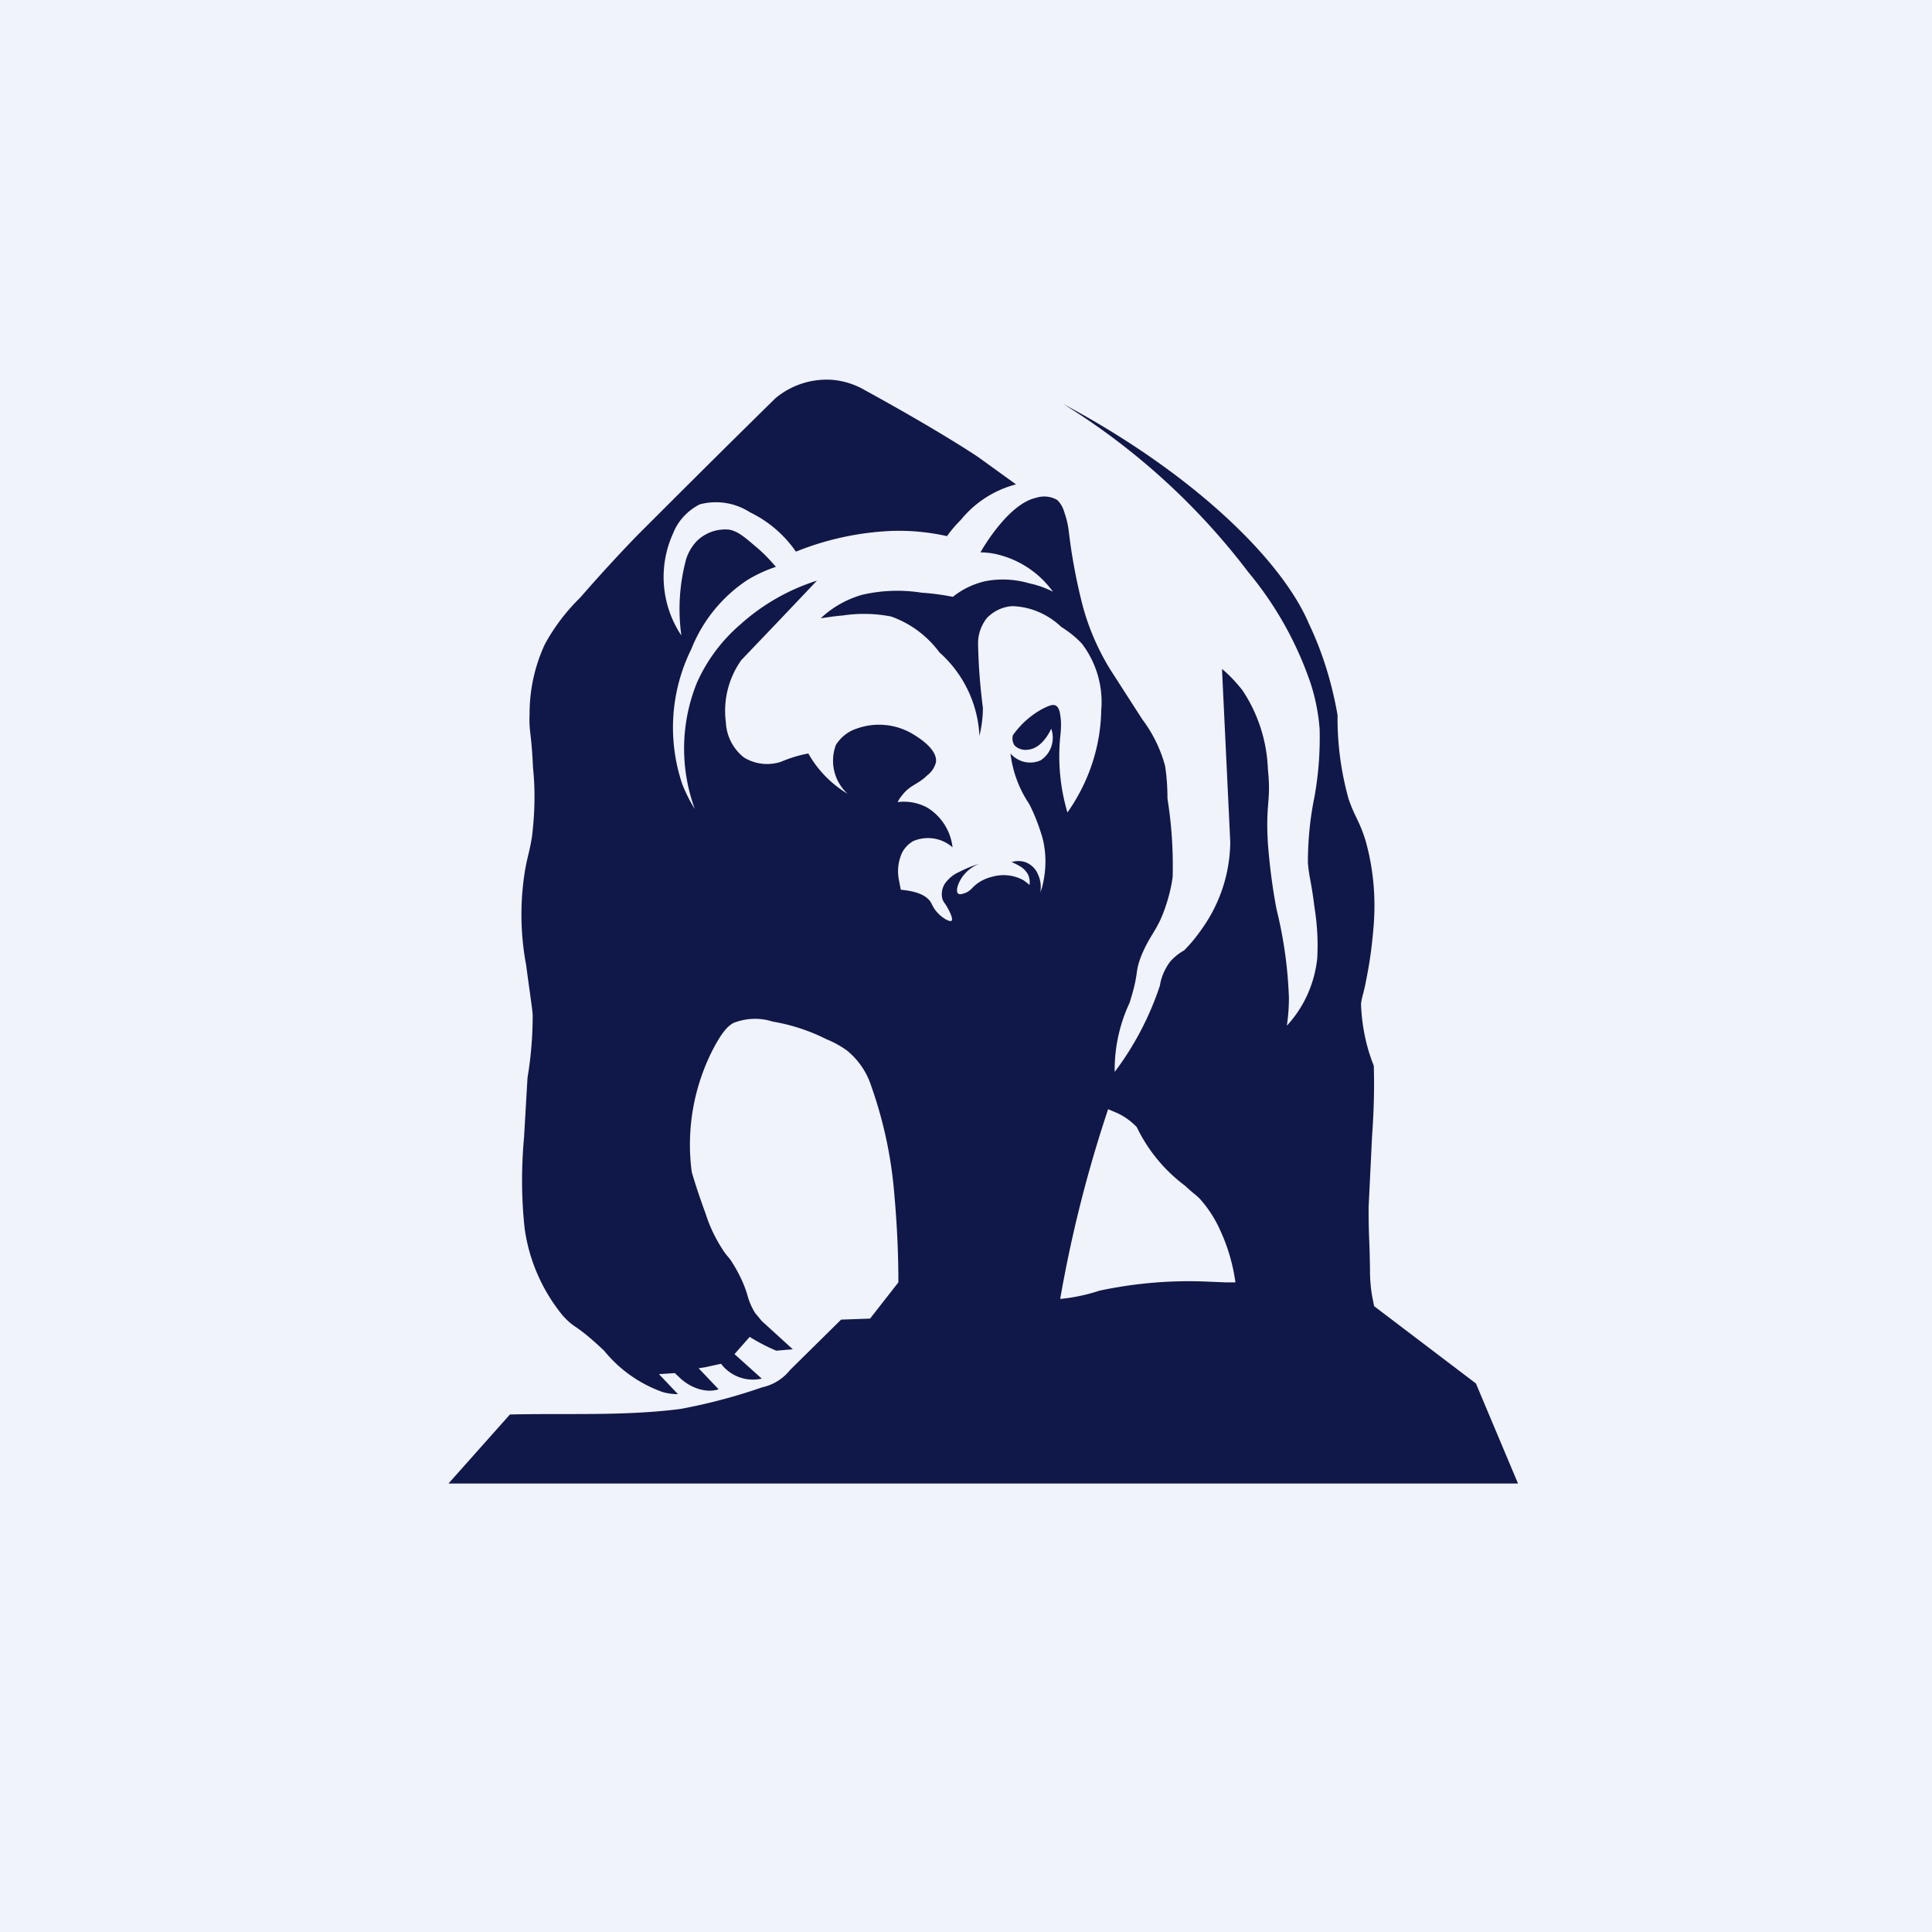 <!-- by Wealthyhood --><svg xmlns="http://www.w3.org/2000/svg" width="56" height="56" viewBox="0 0 56 56"><path fill="#F0F3FA" d="M0 0h56v56H0z"/><path d="M14.78 41c1.65-.04 3.3.05 4.94-.16.81-.15 1.6-.36 2.38-.63a1.41 1.41 0 0 0 .8-.5l1.48-1.46.84-.03.82-1.05c0-1.11-.07-2.07-.14-2.8-.1-1-.32-1.97-.65-2.9-.13-.4-.37-.75-.7-1.02a2.9 2.9 0 0 0-.6-.33 5.5 5.5 0 0 0-1.56-.51c-.37-.12-.77-.1-1.13.04-.16.09-.31.24-.56.7a6.05 6.05 0 0 0-.65 3.62c.14.48.29.9.41 1.23.12.38.3.74.52 1.07.11.16.14.16.24.32.18.28.33.59.43.9.05.2.13.4.24.57l.19.23.9.82-.48.04a5.44 5.44 0 0 1-.77-.4l-.44.5.79.71a1.16 1.16 0 0 1-1.18-.43l-.46.1-.19.03.58.61c-.13.04-.27.05-.4.03-.26-.04-.5-.16-.7-.34l-.17-.16-.46.03.55.58c-.15 0-.3-.02-.44-.06a3.84 3.84 0 0 1-1.7-1.2c-.87-.82-.82-.6-1.2-1.02a5.09 5.09 0 0 1-1.1-2.5c-.1-.89-.1-1.78-.02-2.67l.1-1.72c.1-.6.15-1.2.15-1.8 0-.13-.07-.57-.19-1.47a7.92 7.92 0 0 1-.08-2.4c.08-.67.17-.8.25-1.32.08-.66.1-1.33.03-1.99-.05-1.1-.12-1.01-.1-1.57 0-.7.15-1.38.44-2.01.27-.5.62-.96 1.03-1.36a46.04 46.04 0 0 1 1.63-1.78c1.05-1.05 2.4-2.4 4.03-4a2.32 2.32 0 0 1 1.65-.53c.33.03.65.13.94.3 2.28 1.25 3.3 1.95 3.3 1.95l1.08.78a3.05 3.05 0 0 0-1.6 1.03c-.15.15-.28.3-.4.47a6.4 6.4 0 0 0-1.63-.15 8.36 8.36 0 0 0-2.75.6c-.33-.48-.79-.88-1.33-1.14a1.82 1.82 0 0 0-1.46-.23c-.35.18-.63.48-.77.84a3.05 3.05 0 0 0 .24 2.96c-.1-.71-.06-1.44.12-2.14.05-.22.17-.43.33-.6a1.18 1.18 0 0 1 .92-.33c.25.04.43.19.77.48.22.18.42.39.6.6-.3.1-.58.23-.84.39a4.3 4.3 0 0 0-1.61 1.99 5.13 5.13 0 0 0-.26 3.93c.1.25.22.49.36.71a5.09 5.09 0 0 1 .06-3.66 4.8 4.8 0 0 1 1.26-1.69 6.04 6.04 0 0 1 2.22-1.27l-1.12 1.18-1.07 1.12a2.54 2.54 0 0 0-.45 1.81 1.37 1.37 0 0 0 .53 1.02 1.29 1.29 0 0 0 1.07.12 3.72 3.72 0 0 1 .79-.24c.27.48.66.88 1.14 1.17a1.3 1.3 0 0 1-.34-1.42c.14-.22.35-.39.6-.47a1.91 1.91 0 0 1 1.6.14c.08.05.75.42.7.83a.68.68 0 0 1-.25.38c-.27.27-.5.28-.73.58-.05.06-.1.13-.13.2.3-.04.6.02.86.16a1.56 1.56 0 0 1 .73 1.15 1.08 1.08 0 0 0-1.14-.18.84.84 0 0 0-.32.33 1.3 1.3 0 0 0-.09.82l.05.26c.57.05.79.22.88.38.05.1.1.2.18.28.14.16.36.28.41.24.05-.04-.03-.22-.09-.33-.1-.2-.15-.2-.18-.33-.03-.14 0-.3.08-.42.1-.14.24-.26.4-.33.2-.1.38-.18.59-.24-.26.1-.47.3-.58.54-.03.06-.1.25-.03.32.04.03.11.02.15 0 .11-.02.21-.1.29-.19.15-.15.35-.25.56-.3.29-.08.6-.05.87.09.07.04.14.1.2.15.02-.1 0-.2-.04-.3a.64.64 0 0 0-.27-.26 1.15 1.15 0 0 0-.21-.1.64.64 0 0 1 .4 0c.16.06.29.18.36.34.08.17.11.36.07.54l.05-.13c.13-.49.14-1 .01-1.48-.1-.33-.22-.65-.38-.96a3.3 3.3 0 0 1-.54-1.46.75.75 0 0 0 .87.2.77.77 0 0 0 .35-.57.79.79 0 0 0-.04-.35c-.02.05-.26.58-.68.61a.45.45 0 0 1-.38-.12.36.36 0 0 1-.05-.3 2.54 2.54 0 0 1 .85-.76c.2-.1.3-.14.39-.1.11.06.13.23.15.42.01.16 0 .33-.02.5a5.77 5.77 0 0 0 .21 2.18c.62-.88.96-1.9.98-2.96a2.8 2.8 0 0 0-.55-1.92c-.18-.2-.39-.36-.61-.5-.39-.37-.9-.59-1.43-.6-.28.02-.54.15-.73.35-.16.21-.25.46-.25.72.01.63.06 1.26.14 1.88 0 .28-.04.55-.1.81a3.46 3.46 0 0 0-1.16-2.42 2.97 2.97 0 0 0-1.4-1.04 4.1 4.1 0 0 0-1.4-.03c-.26.02-.48.06-.64.08.34-.32.75-.55 1.2-.68a4.54 4.54 0 0 1 1.73-.06c.3.02.6.06.9.12.27-.22.59-.37.92-.45a2.7 2.7 0 0 1 1.3.06c.24.05.46.13.68.24a2.8 2.8 0 0 0-1.7-1.1 2.35 2.35 0 0 0-.4-.04c.1-.18.83-1.41 1.61-1.58a.75.75 0 0 1 .61.06c.11.1.18.24.22.39.06.17.1.35.12.53.08.67.2 1.33.36 1.98.17.71.46 1.4.85 2.03l.92 1.43c.3.4.53.86.66 1.35.05.31.07.63.07.95.12.75.17 1.51.15 2.27-.04.31-.12.61-.22.9-.22.64-.42.75-.67 1.34-.23.56-.06.47-.36 1.41a4.58 4.58 0 0 0-.43 2 8.69 8.69 0 0 0 1.31-2.5c.04-.26.15-.5.3-.7.12-.13.25-.24.4-.32.2-.2.36-.4.52-.63a4.4 4.4 0 0 0 .82-2.51l-.24-5.02c.21.17.4.38.58.6.46.68.72 1.48.75 2.3.1.95-.07.95 0 2.15.05.64.13 1.28.25 1.91.21.85.33 1.7.36 2.57 0 .27-.02.54-.06.81.5-.54.8-1.22.88-1.94.03-.5 0-1-.08-1.5-.1-.8-.15-.82-.19-1.28 0-.64.06-1.28.19-1.91a9.7 9.7 0 0 0 .15-1.97 5.76 5.76 0 0 0-.25-1.29 10.15 10.15 0 0 0-1.82-3.26 19.81 19.81 0 0 0-5.36-4.87c3.82 2.04 6.35 4.55 7.12 6.37.4.84.67 1.73.83 2.65-.01.82.1 1.64.32 2.43.2.57.3.6.49 1.2.22.78.3 1.6.24 2.42-.04.51-.1 1.02-.2 1.52-.1.55-.14.55-.17.8.02.6.14 1.22.37 1.79.02.68 0 1.36-.05 2.04l-.1 2.06c0 .96.03.9.04 1.85 0 .24.02.48.06.72l.06.3 2.95 2.24L44 43H13l1.78-2Zm21.03-3.83c-.07-.5-.21-1-.42-1.46a3.53 3.53 0 0 0-.61-.96c-.14-.14-.15-.12-.43-.38a4.62 4.62 0 0 1-1.4-1.7 1.9 1.9 0 0 0-.55-.4l-.28-.12a37.8 37.8 0 0 0-1.39 5.5 5.16 5.16 0 0 0 1.14-.24c1.04-.22 2.1-.31 3.16-.26l.5.02h.28Z" fill="#101849"/></svg>